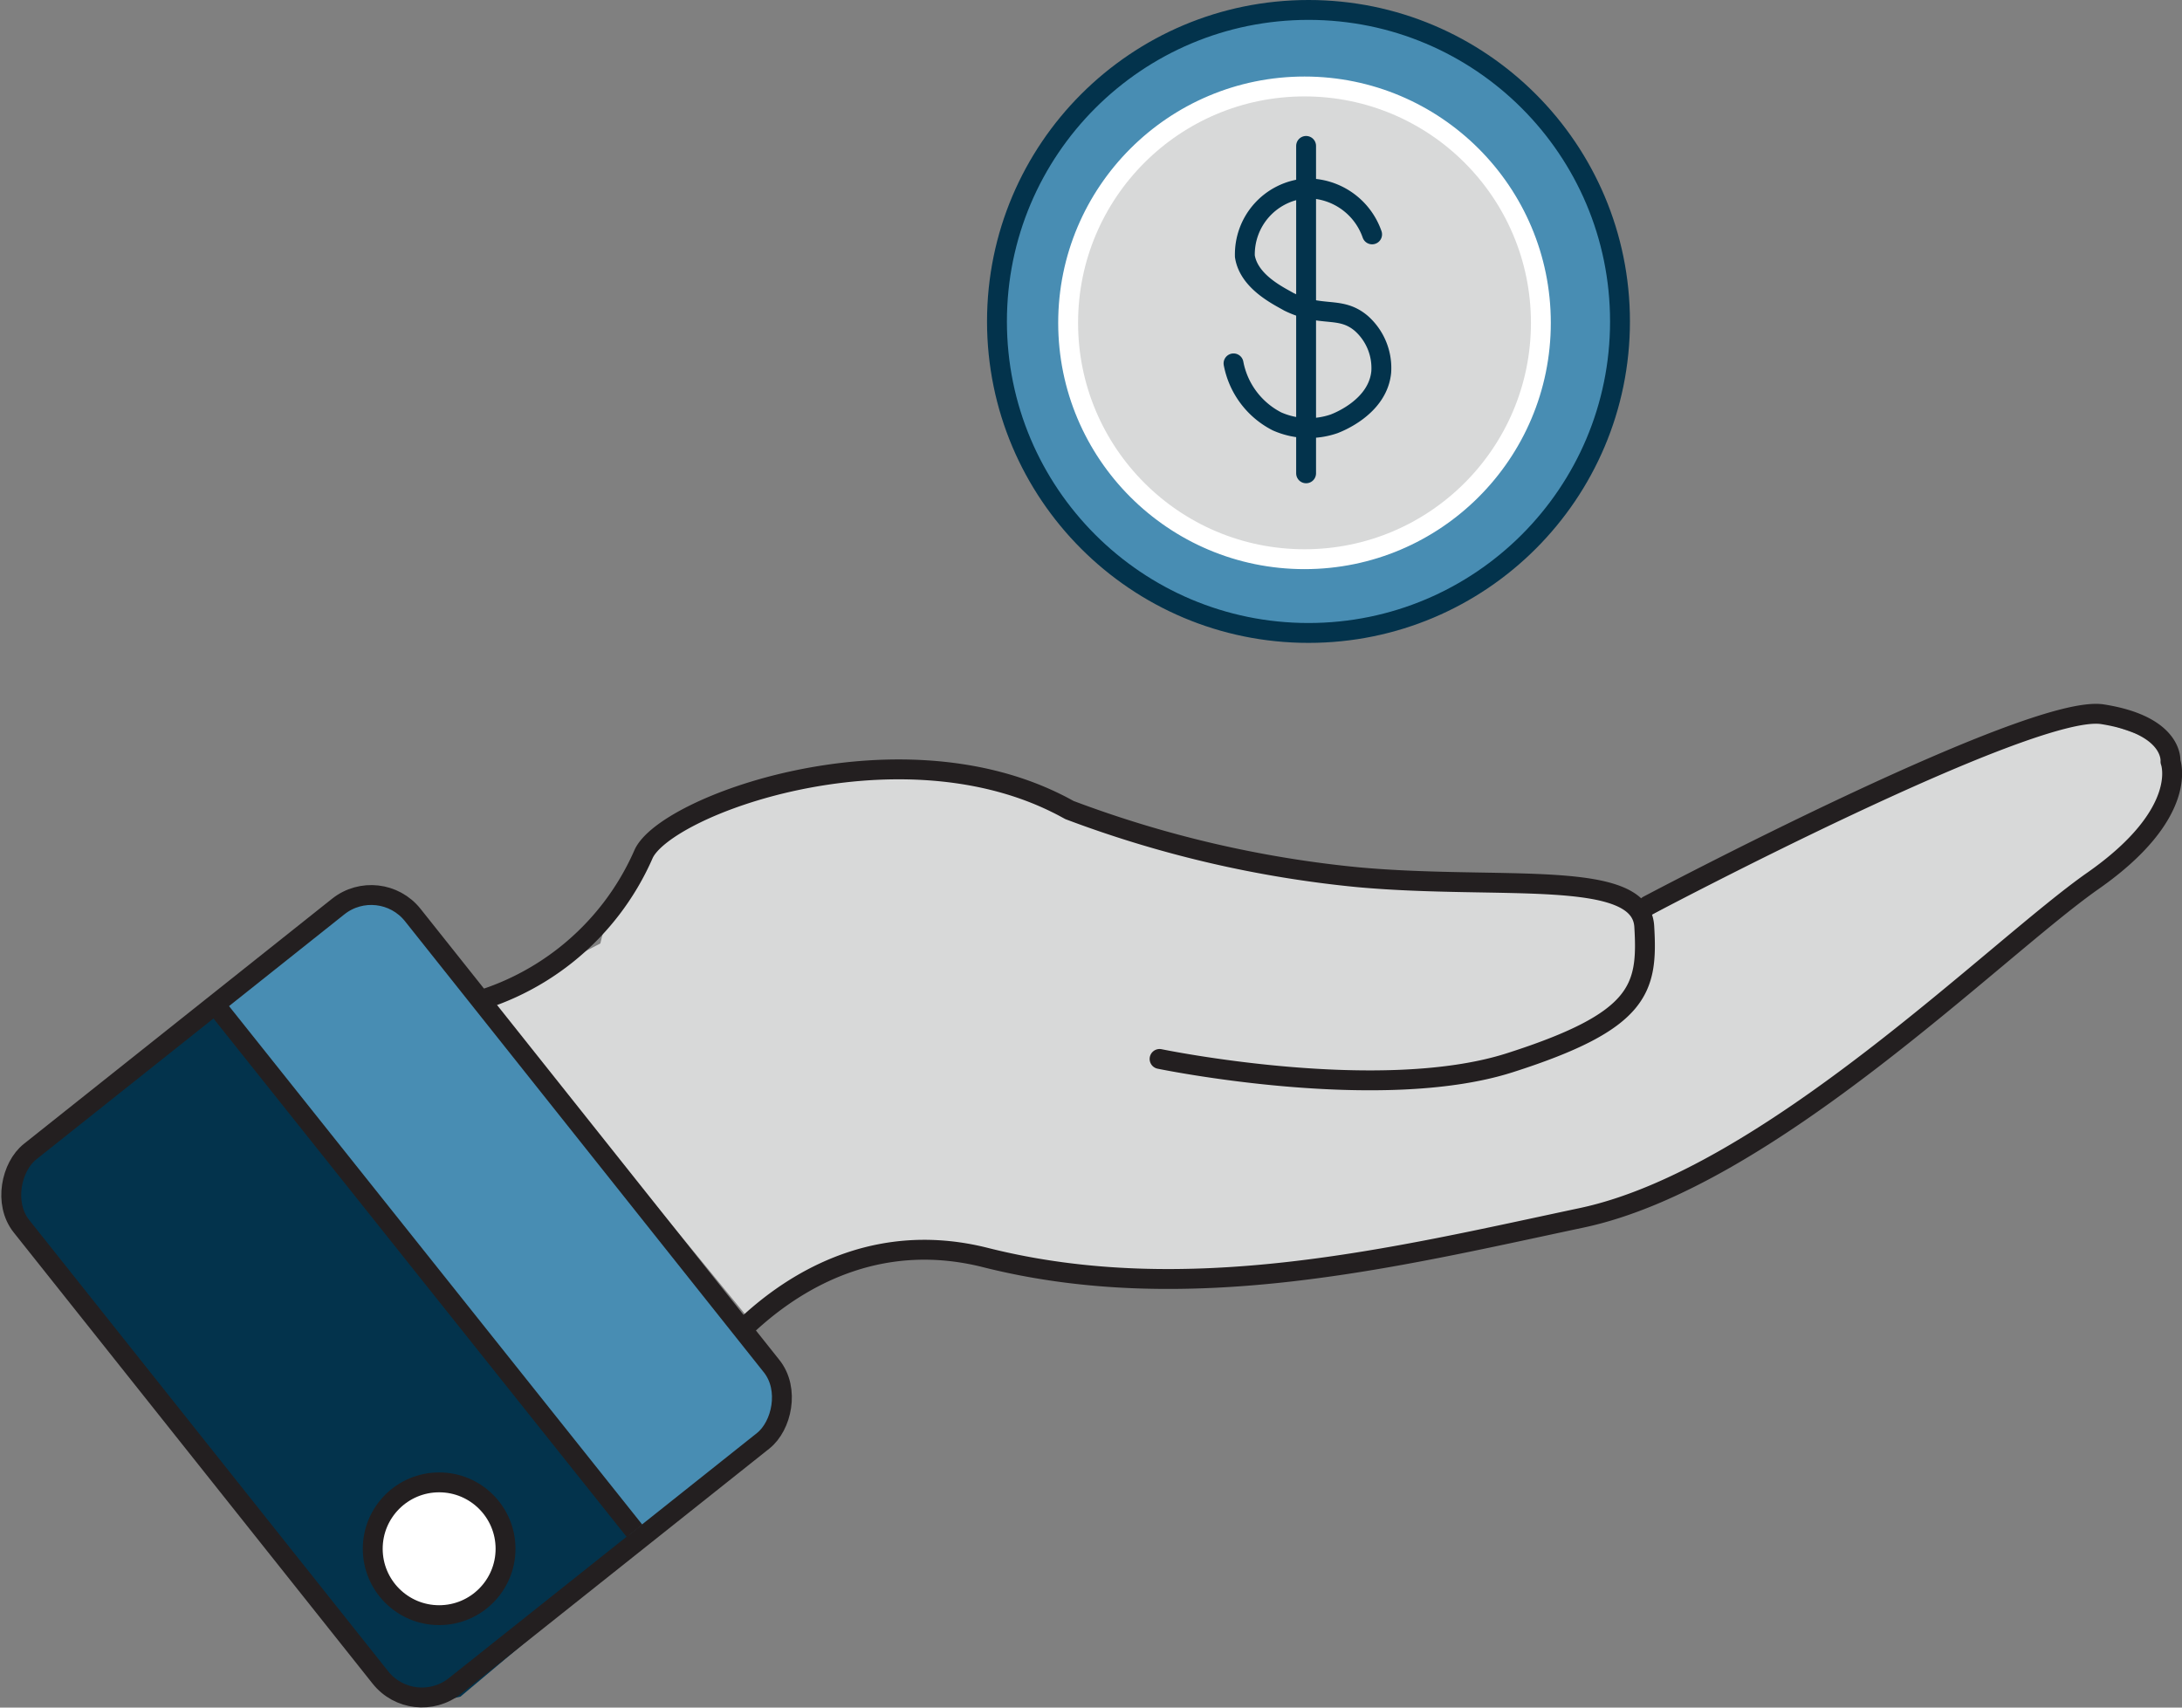 <?xml version="1.0" encoding="UTF-8"?>
<svg xmlns="http://www.w3.org/2000/svg" id="Layer_12" data-name="Layer 12" viewBox="0 0 109.76 85.9">
  <rect x="0" y="0" width="109.76" height="85.9" fill="#808080" stroke="none"/>
  <defs>
    <style>.cls-1,.cls-6{fill:#d8d9d9;}.cls-2{fill:#03334c;}.cls-10,.cls-3,.cls-7{fill:none;}.cls-10,.cls-3,.cls-4{stroke:#231f20;}.cls-3,.cls-7,.cls-9{stroke-linecap:round;}.cls-3{stroke-linejoin:round;}.cls-4,.cls-9{fill:#fff;}.cls-10,.cls-4,.cls-5,.cls-6,.cls-7,.cls-9{stroke-miterlimit:10;}.cls-5,.cls-8{fill:#488db3;}.cls-5,.cls-7,.cls-9{stroke:#03334c;}.cls-6{stroke:#fff;}</style>
  </defs>
  <title>Accounting1_ConfiaIcons</title>
  <path class="cls-1" d="M38.14,76,51.56,92.37A12.36,12.36,0,0,1,57,89a12.94,12.94,0,0,1,3.26-.49c2.65-.06,3.81.72,6.62,1.22A29.28,29.28,0,0,0,72,90c1.63,0,6.88,0,16.68-2.15A65.85,65.85,0,0,0,97,85.74a38.84,38.84,0,0,0,12.32-7.42L121.62,68s2.5-4.52.94-4.83a30.13,30.13,0,0,1-4.37-1.56l-9.47,4.18L100.14,70l-3.49,2-2.18-1.56-11.08-.31s-8.11-.47-10-1.56S63.11,65.53,63,64.9s-12.17-.47-15.29,2.19a11.68,11.68,0,0,0-3.75,6.24l-4.52,2.34Z" transform="translate(-13.76 -25.87)"></path>
  <polygon class="cls-2" points="10.36 50.72 1.11 57.94 0.32 59.56 0.67 61.76 19.29 84.91 21.09 85.81 23.16 85.35 32.65 77.38 10.36 50.72"></polygon>
  <path class="cls-3" d="M96.66,71.42s19.24-10.19,22.86-9.62,3.42,2.38,3.42,2.38,1,2.57-3.9,6S102.75,85.13,93.33,87.13s-19.81,4.57-30,2S47.71,97.6,49.42,94.56s-13-18-13-18a13.27,13.27,0,0,0,9.71-7.72c1.09-2.44,12.55-6.63,20.76-2.57.29.14.52.27.67.35A56.56,56.56,0,0,0,82.09,70c7.16.65,14.2-.47,14.38,2.47.19,3.15-.19,4.76-6.76,6.86s-17.62-.19-17.62-.19" transform="translate(-13.76 -25.87)"></path>
  <circle class="cls-4" cx="22.09" cy="77.91" r="3.34"></circle>
  <circle class="cls-5" cx="65.82" cy="16.17" r="15.67"></circle>
  <circle class="cls-6" cx="65.62" cy="16.24" r="11.89"></circle>
  <path class="cls-7" d="M82.78,37.66a3.44,3.44,0,0,0-3.34-2.31,3.33,3.33,0,0,0-3.06,3.41c.2,1.29,1.71,2,2.21,2.29,1.67.82,2.58.18,3.65,1.09a3,3,0,0,1,1,2.44c-.17,1.77-2.19,2.54-2.37,2.61A3.94,3.94,0,0,1,78,47.07a4.14,4.14,0,0,1-2.19-2.92" transform="translate(-13.76 -25.87)"></path>
  <path class="cls-8" d="M24.78,76.46l21,27.19,6.44-5.4a1.68,1.68,0,0,0,1.07-1.32,1.79,1.79,0,0,0-.45-1.45L34.12,71.7a1.74,1.74,0,0,0-.37-.45,2.75,2.75,0,0,0-2.39-.4Z" transform="translate(-13.76 -25.87)"></path>
  <line class="cls-9" x1="65.7" y1="23.81" x2="65.7" y2="7.34"></line>
  <rect class="cls-10" x="16.54" y="78.5" width="34.34" height="25.15" rx="2.67" transform="translate(70.24 -17.87) rotate(51.5)"></rect>
  <path class="cls-2" d="M13.69,71.15" transform="translate(-13.76 -25.87)"></path>
  <line class="cls-10" x1="10.8" y1="50.51" x2="31.92" y2="77.01"></line>
</svg>
